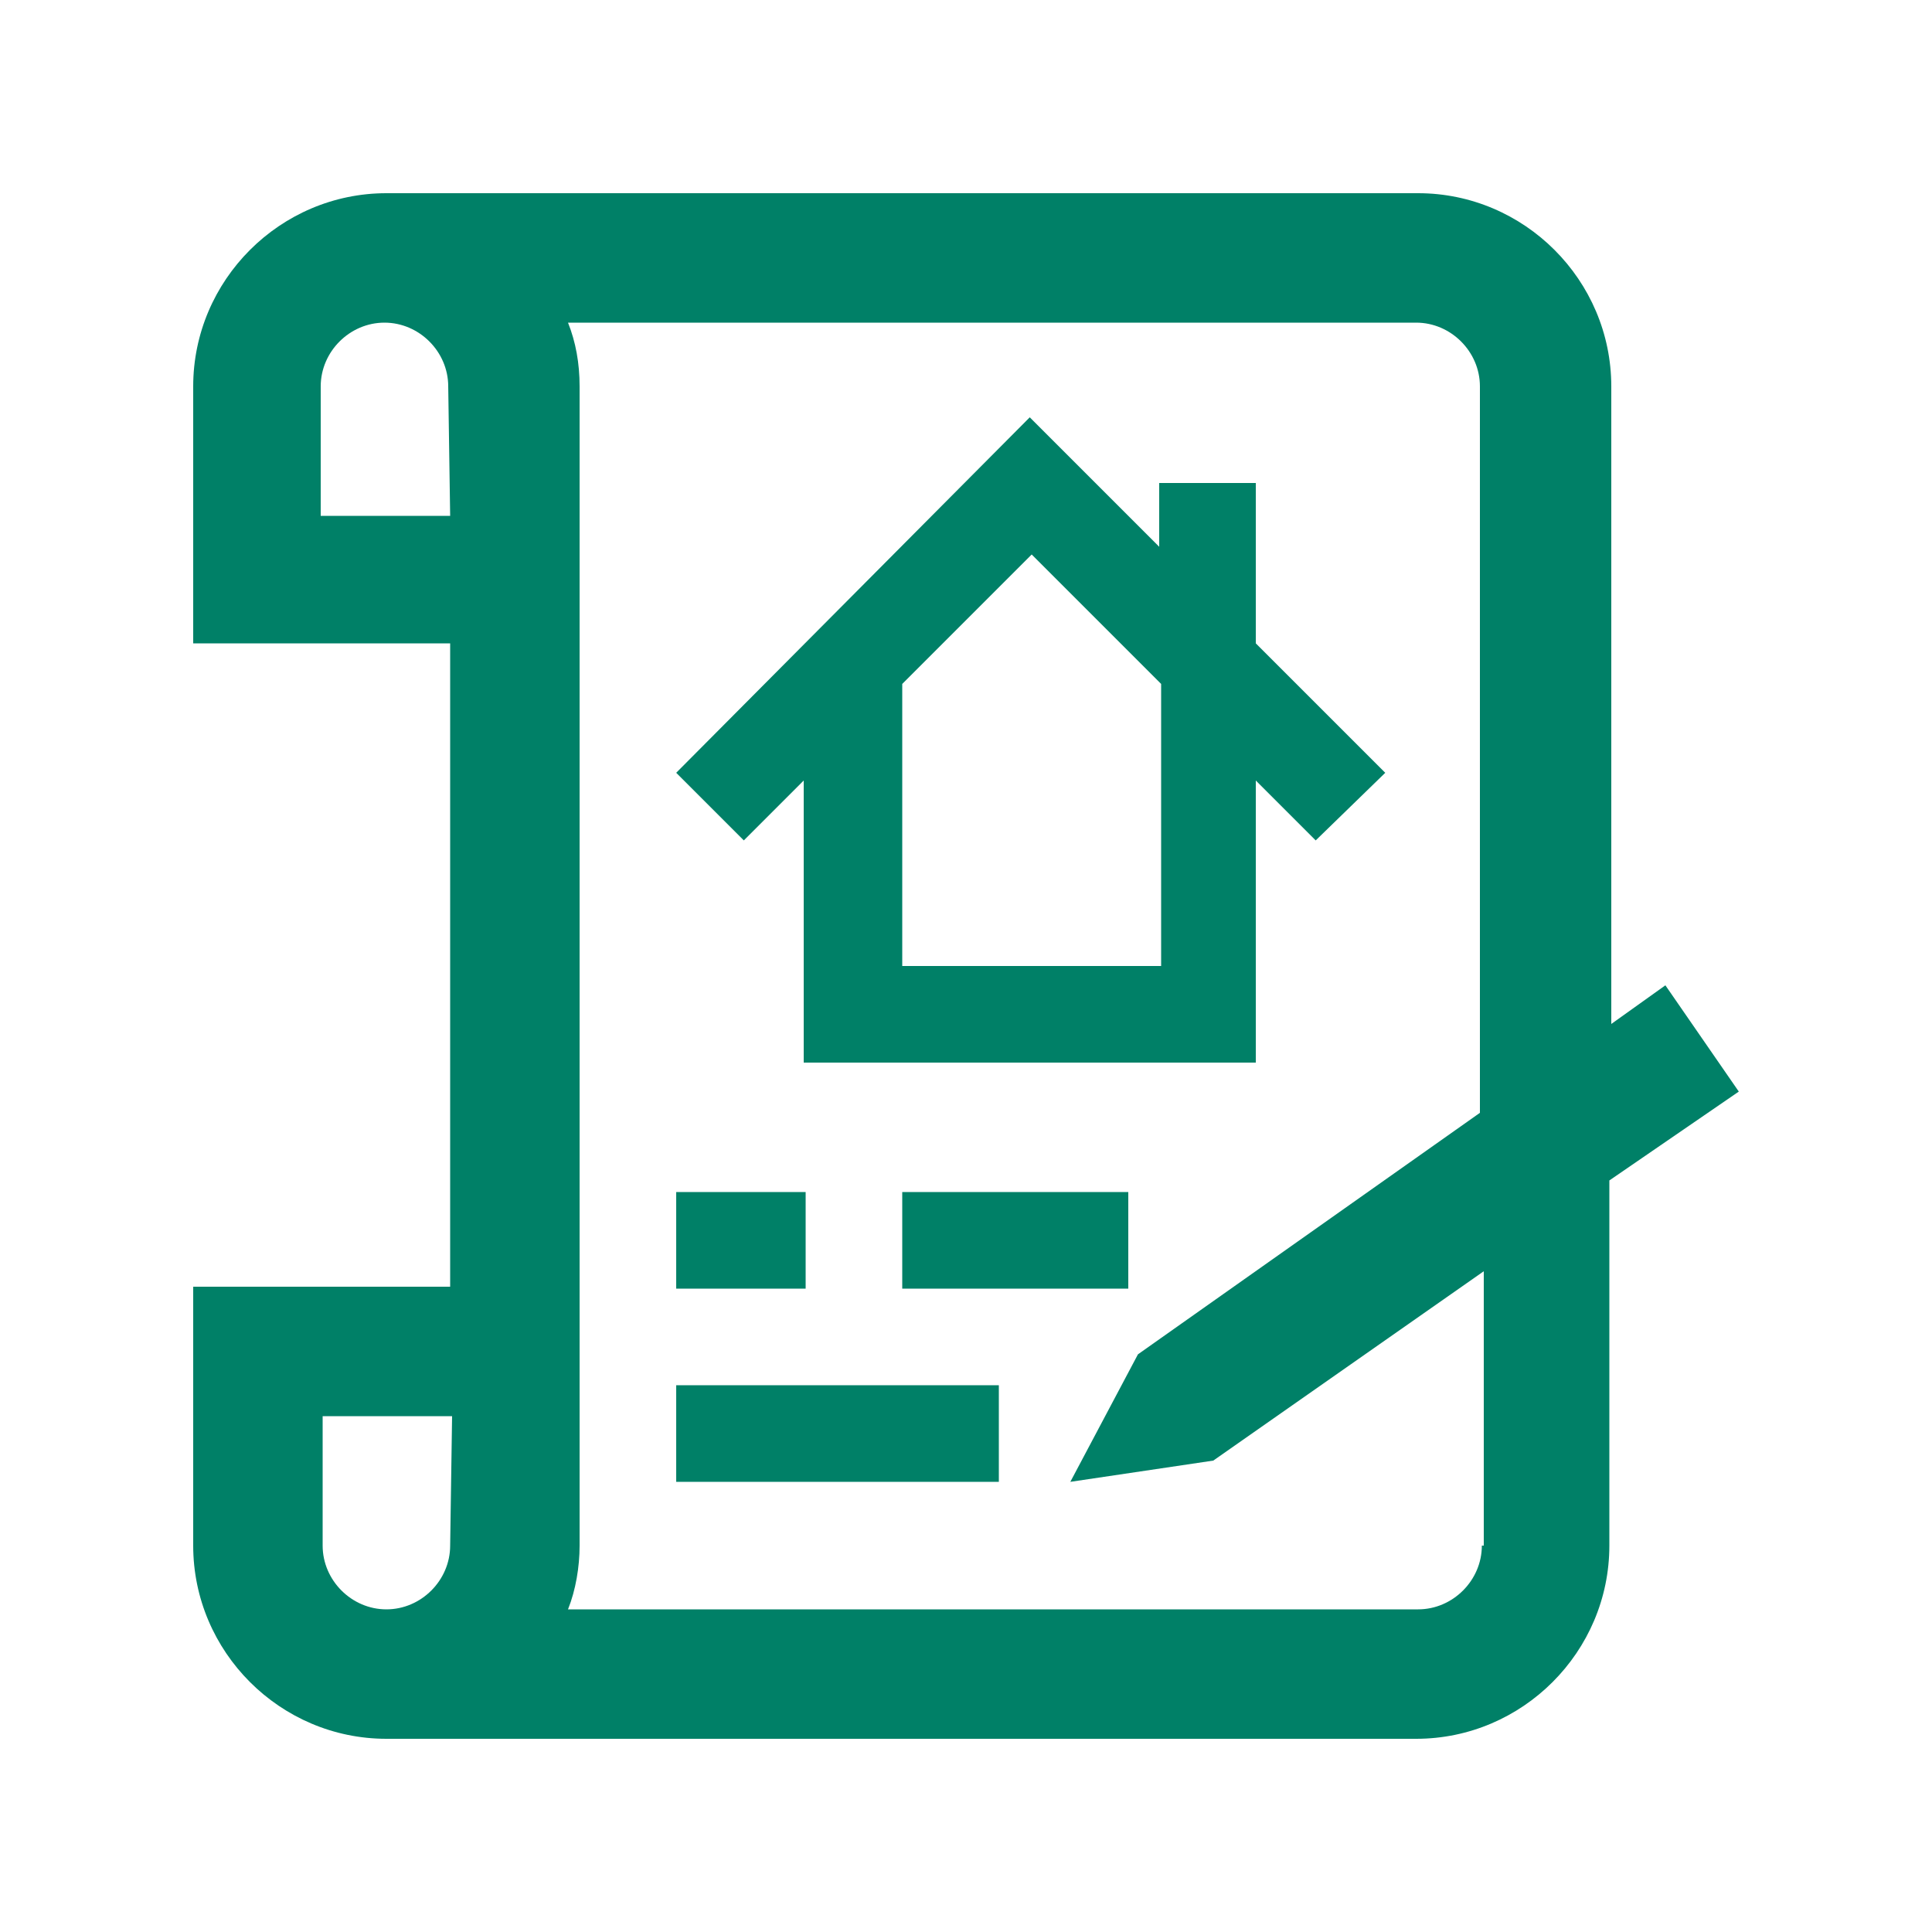 <svg xmlns="http://www.w3.org/2000/svg" xmlns:xlink="http://www.w3.org/1999/xlink" id="Layer_1" x="0px" y="0px" viewBox="0 0 100 100" style="enable-background:new 0 0 100 100;" xml:space="preserve"><style type="text/css">	.st0{fill:#008067;}</style><path class="st0" d="M71.7,40L65,33.3V25h-5v3.3l-6.7-6.7L35,40l3.5,3.5l3.1-3.1V55H65V40.4l3.1,3.1L71.7,40z M60,50H46.7V35.4 l6.7-6.7l6.7,6.7V50z"></path><path class="st0" d="M90,56.5L86.2,51l-2.8,2V20c0-5.5-4.5-10-10-10H20c-5.5,0-10,4.5-10,10v13.3h13.3v33.3H10V80 c0,5.5,4.5,10,10,10h53.3c5.5,0,10-4.5,10-10V61.1L90,56.5z M23.3,80c0,1.8-1.5,3.3-3.3,3.3s-3.3-1.5-3.3-3.3v-6.7h6.7L23.3,80 L23.3,80z M23.3,26.7h-6.7V20c0-1.8,1.5-3.3,3.3-3.3s3.3,1.5,3.3,3.3L23.3,26.7L23.3,26.7z M76.7,80c0,1.8-1.5,3.3-3.3,3.3H29.4 c0.4-1,0.6-2.2,0.6-3.3V20c0-1.2-0.2-2.3-0.6-3.3h43.9c1.8,0,3.3,1.5,3.3,3.3v37.6L58.9,70.1l-3.5,6.6l7.4-1.1l14-9.8V80z"></path><rect x="35" y="71.7" class="st0" width="16.7" height="5"></rect><rect x="35" y="61.7" class="st0" width="6.7" height="5"></rect><rect x="46.7" y="61.7" class="st0" width="11.7" height="5"></rect></svg>
